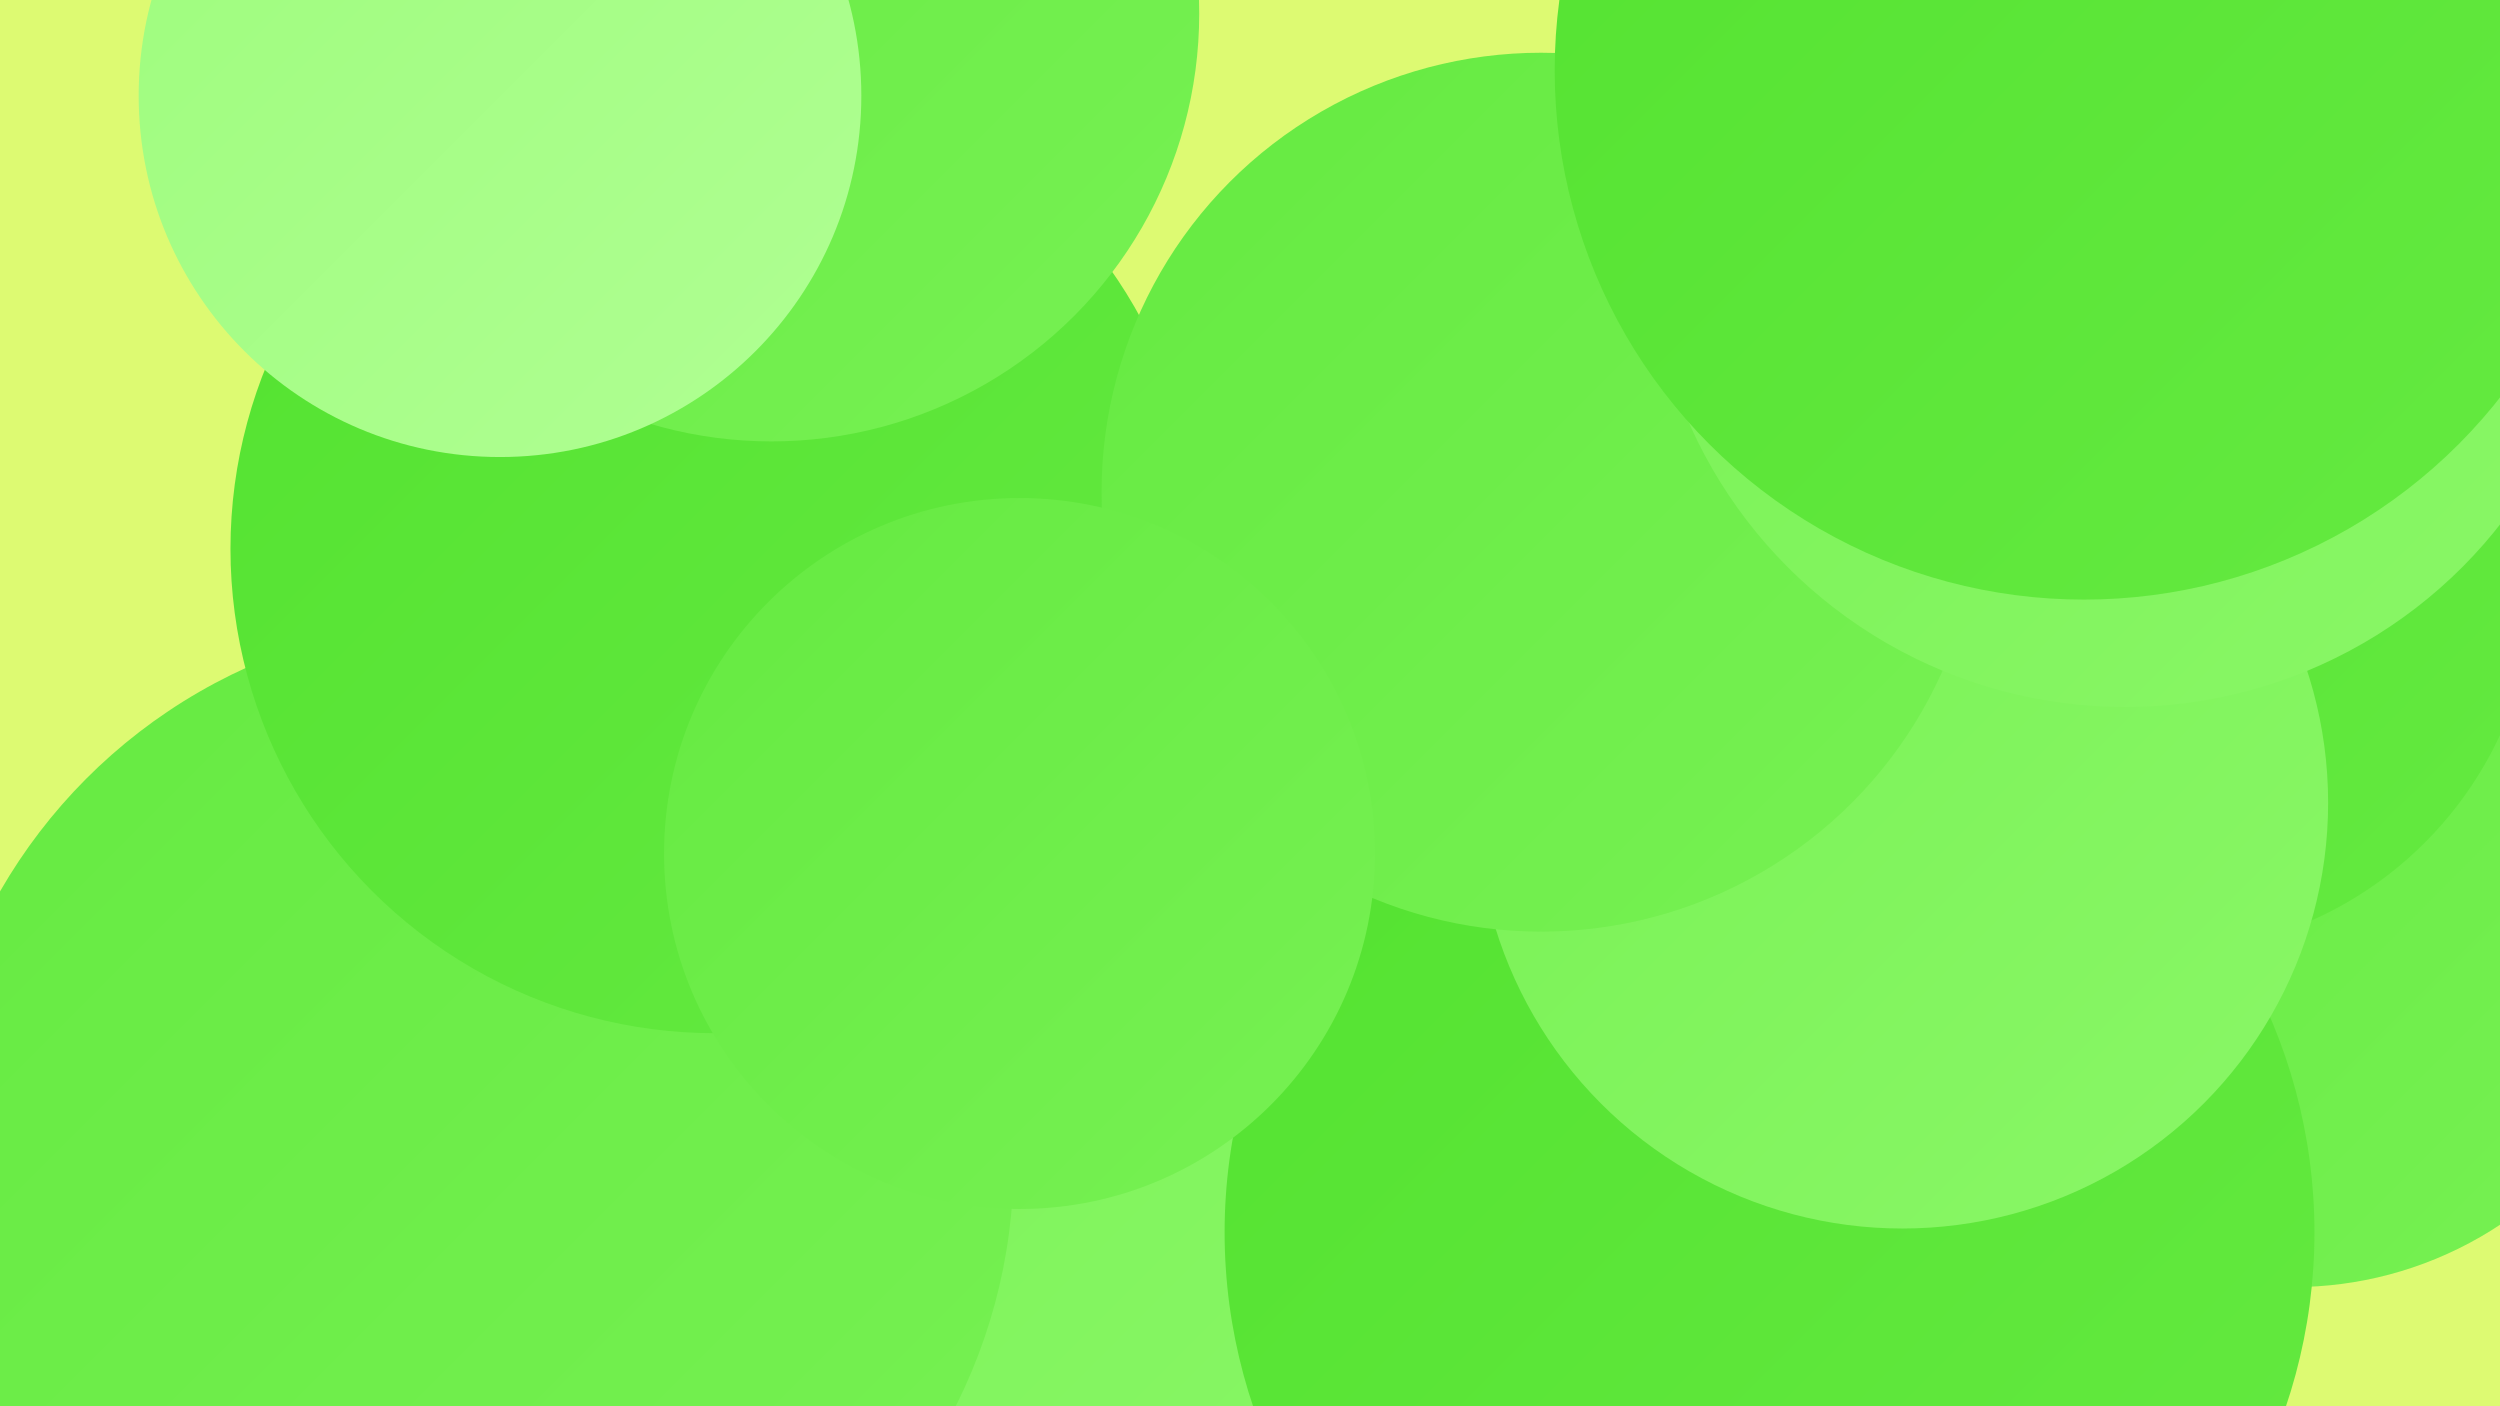 <?xml version="1.0" encoding="UTF-8"?><svg width="1280" height="720" xmlns="http://www.w3.org/2000/svg"><defs><linearGradient id="grad0" x1="0%" y1="0%" x2="100%" y2="100%"><stop offset="0%" style="stop-color:#53e230;stop-opacity:1" /><stop offset="100%" style="stop-color:#65ea41;stop-opacity:1" /></linearGradient><linearGradient id="grad1" x1="0%" y1="0%" x2="100%" y2="100%"><stop offset="0%" style="stop-color:#65ea41;stop-opacity:1" /><stop offset="100%" style="stop-color:#77f153;stop-opacity:1" /></linearGradient><linearGradient id="grad2" x1="0%" y1="0%" x2="100%" y2="100%"><stop offset="0%" style="stop-color:#77f153;stop-opacity:1" /><stop offset="100%" style="stop-color:#8af767;stop-opacity:1" /></linearGradient><linearGradient id="grad3" x1="0%" y1="0%" x2="100%" y2="100%"><stop offset="0%" style="stop-color:#8af767;stop-opacity:1" /><stop offset="100%" style="stop-color:#9dfc7c;stop-opacity:1" /></linearGradient><linearGradient id="grad4" x1="0%" y1="0%" x2="100%" y2="100%"><stop offset="0%" style="stop-color:#9dfc7c;stop-opacity:1" /><stop offset="100%" style="stop-color:#b0ff93;stop-opacity:1" /></linearGradient><linearGradient id="grad5" x1="0%" y1="0%" x2="100%" y2="100%"><stop offset="0%" style="stop-color:#b0ff93;stop-opacity:1" /><stop offset="100%" style="stop-color:#c4ffac;stop-opacity:1" /></linearGradient><linearGradient id="grad6" x1="0%" y1="0%" x2="100%" y2="100%"><stop offset="0%" style="stop-color:#c4ffac;stop-opacity:1" /><stop offset="100%" style="stop-color:#53e230;stop-opacity:1" /></linearGradient></defs><rect width="1280" height="720" fill="#ddfa72" /><circle cx="766" cy="439" r="227" fill="url(#grad1)" /><circle cx="1174" cy="467" r="192" fill="url(#grad1)" /><circle cx="777" cy="508" r="193" fill="url(#grad6)" /><circle cx="1163" cy="31" r="223" fill="url(#grad3)" /><circle cx="247" cy="564" r="250" fill="url(#grad4)" /><circle cx="1105" cy="295" r="193" fill="url(#grad0)" /><circle cx="704" cy="595" r="188" fill="url(#grad2)" /><circle cx="373" cy="690" r="281" fill="url(#grad2)" /><circle cx="906" cy="631" r="279" fill="url(#grad0)" /><circle cx="301" cy="630" r="206" fill="url(#grad0)" /><circle cx="972" cy="364" r="180" fill="url(#grad3)" /><circle cx="241" cy="595" r="278" fill="url(#grad1)" /><circle cx="366" cy="281" r="248" fill="url(#grad0)" /><circle cx="974" cy="411" r="218" fill="url(#grad2)" /><circle cx="395" cy="7" r="219" fill="url(#grad1)" /><circle cx="789" cy="252" r="225" fill="url(#grad1)" /><circle cx="1088" cy="118" r="244" fill="url(#grad2)" /><circle cx="1067" cy="36" r="271" fill="url(#grad0)" /><circle cx="256" cy="49" r="185" fill="url(#grad4)" /><circle cx="522" cy="437" r="182" fill="url(#grad1)" /></svg>